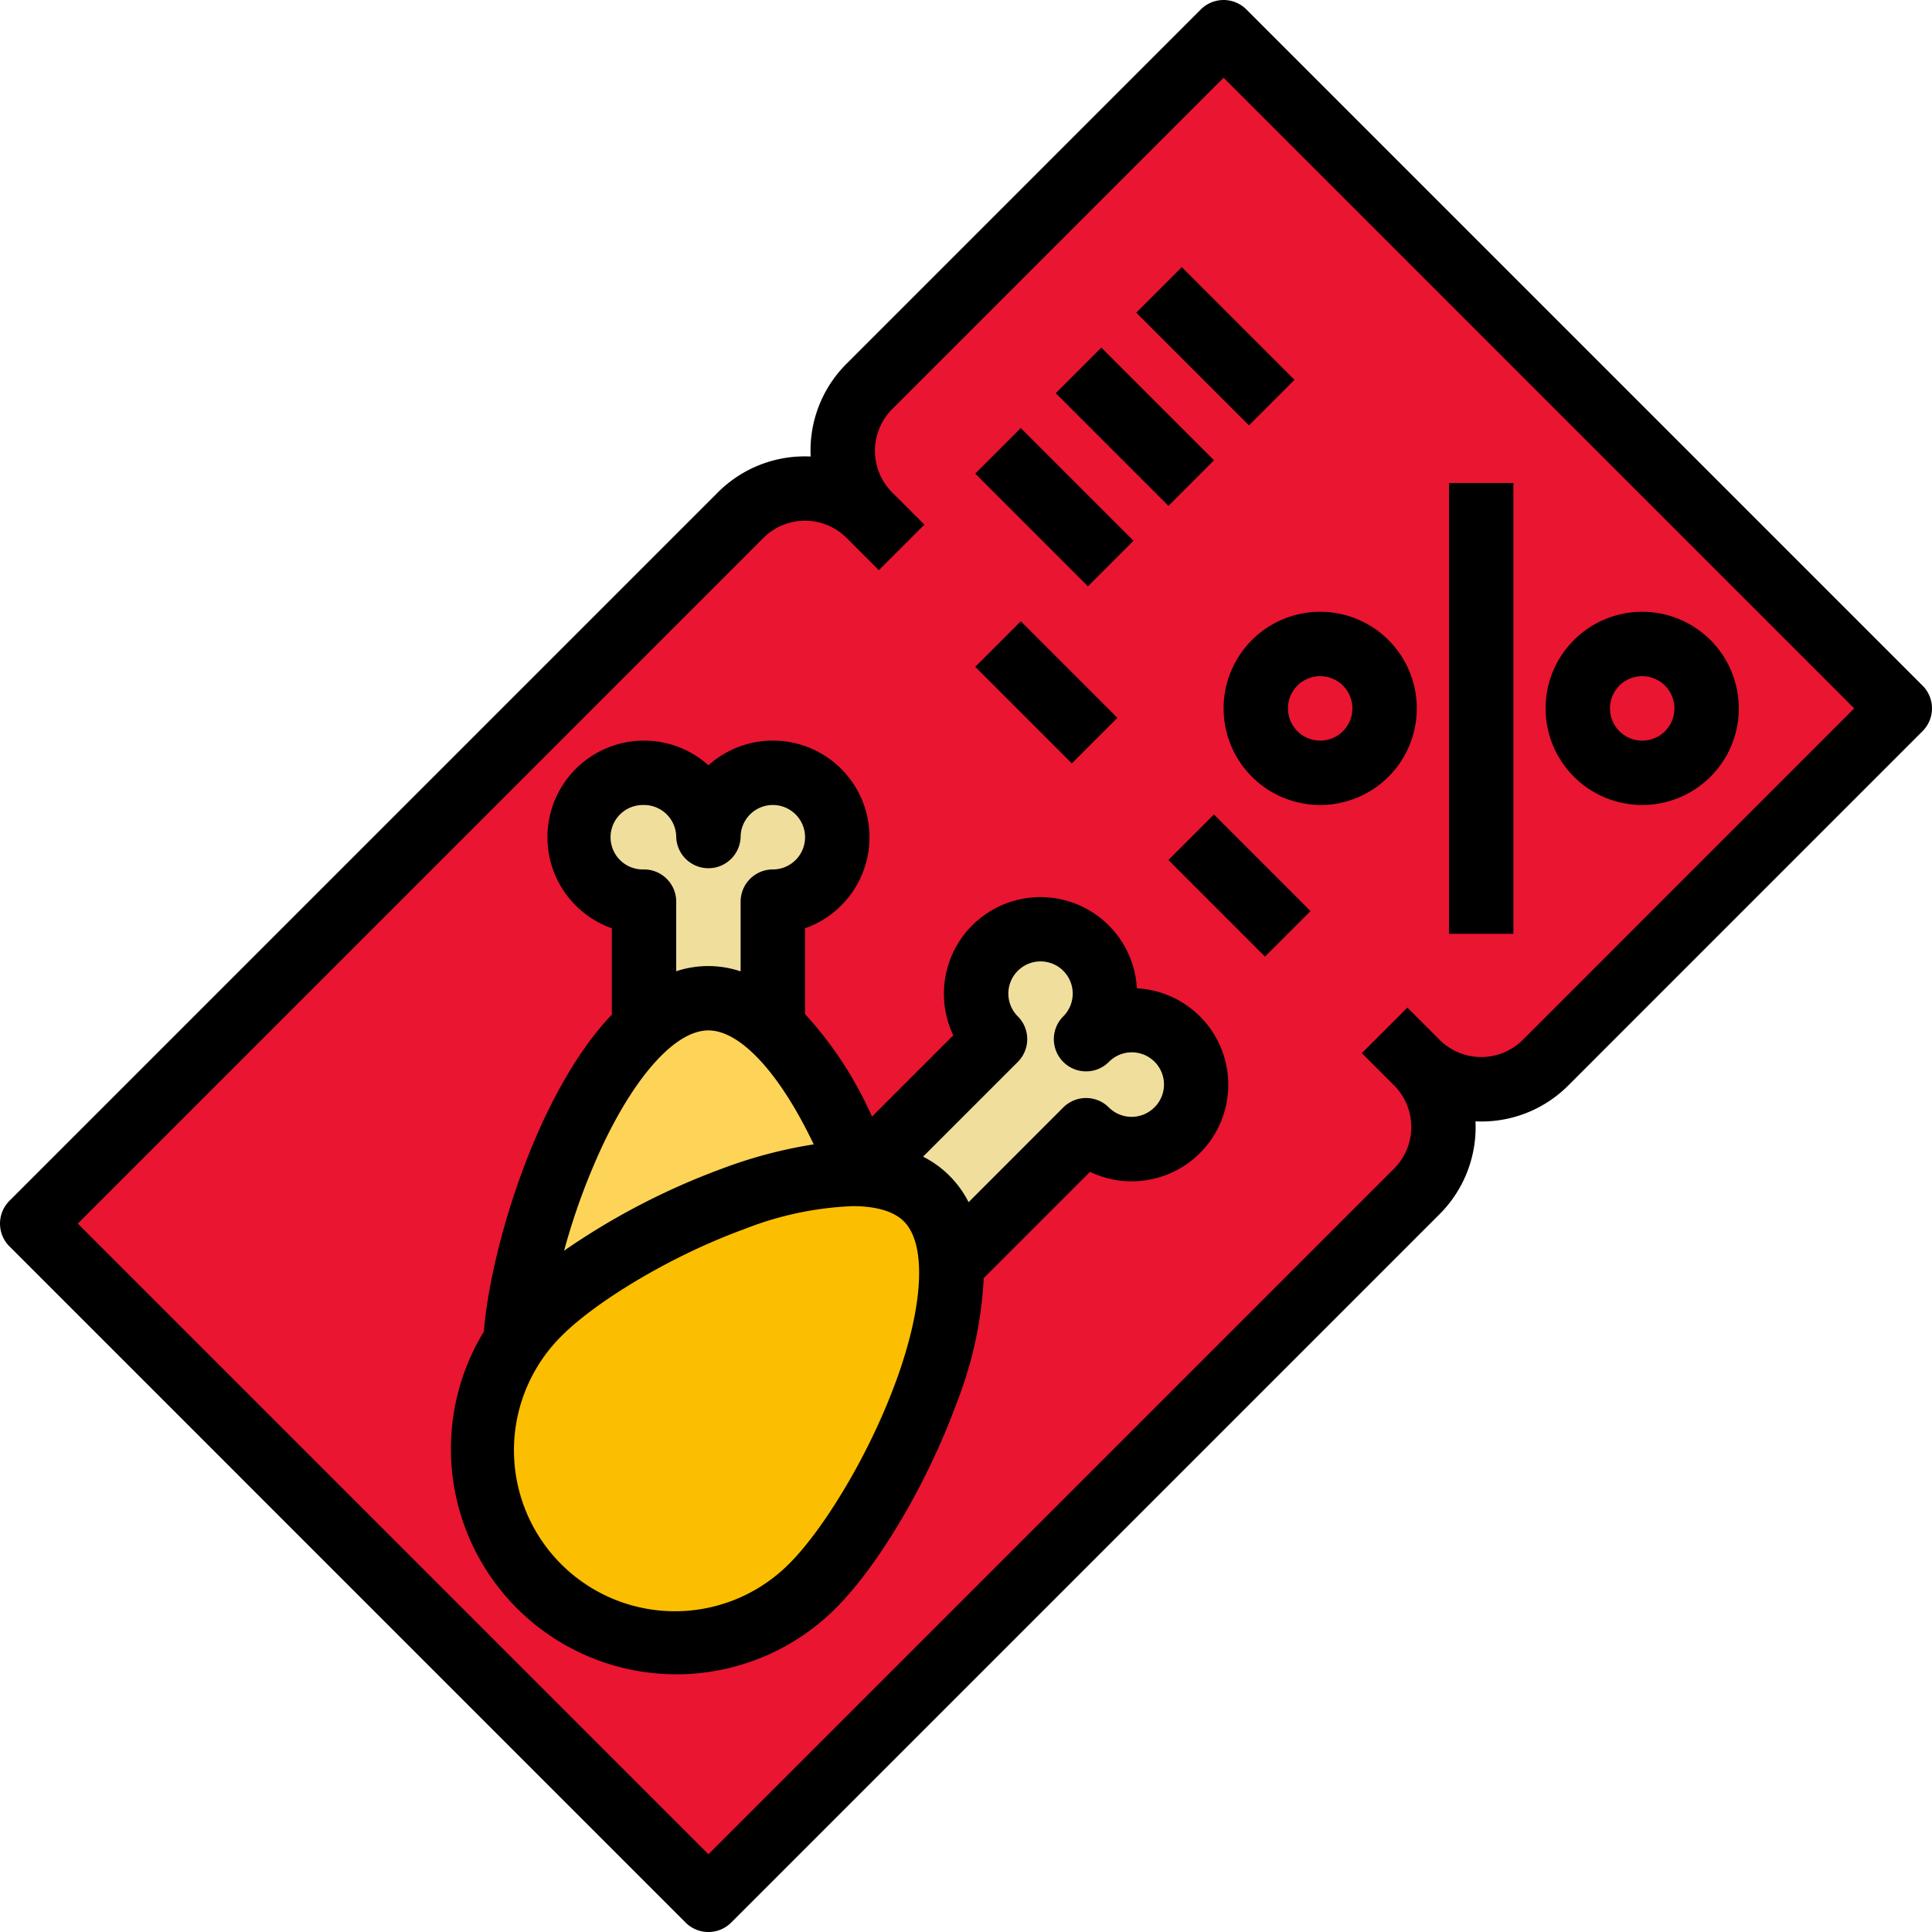 <svg xmlns="http://www.w3.org/2000/svg" width="251.825" height="251.824" viewBox="0 0 251.825 251.824">
  <g id="Group_21" data-name="Group 21" transform="translate(-1274 -579)">
    <path id="Path_53" data-name="Path 53" d="M267.43,112.139l-46.168,46.168a11.818,11.818,0,0,1-7.413,3.436c-.325.026-.656.042-.981.042a11.834,11.834,0,0,1-8.394-3.478,11.871,11.871,0,0,1,0,16.788L112.138,267.43,24,179.292l92.336-92.336a11.818,11.818,0,0,1,7.413-3.436c.325-.026.656-.042.981-.042a11.834,11.834,0,0,1,8.394,3.478,11.871,11.871,0,0,1,0-16.788L179.292,24Z" transform="translate(1254.197 559.197)" fill="#e91531"/>
    <path id="Path_54" data-name="Path 54" d="M185.182,208a8.394,8.394,0,0,0-8.394,8.394,8.394,8.394,0,1,0-8.394,8.394v20.985h16.788V224.788a8.394,8.394,0,0,0,0-16.788Z" transform="translate(1189.548 471.729)" fill="#f0de9c"/>
    <path id="Path_55" data-name="Path 55" d="M194.365,310.168a25.182,25.182,0,0,1-50.365,0,47.29,47.29,0,0,1,1.044-8.987C148.139,285.7,157.772,264,169.182,264c7.151,0,13.6,8.525,18.184,18.7C191.7,292.314,194.365,303.405,194.365,310.168Z" transform="translate(1197.153 445.109)" fill="#fdd457"/>
    <path id="Path_56" data-name="Path 56" d="M268.115,261.193a8.394,8.394,0,0,0-11.871,0,8.394,8.394,0,1,0-11.871,0L223.6,281.967l11.871,11.871,20.774-20.774a8.394,8.394,0,0,0,11.871-11.871Z" transform="translate(1159.315 453.255)" fill="#f0de9c"/>
    <path id="Path_57" data-name="Path 57" d="M178.989,361.3c9.834-9.834,24.673-40.618,14.839-50.452s-40.618,5-50.452,14.839A25.182,25.182,0,0,0,178.989,361.3Z" transform="translate(1200.956 424.376)" fill="#fcbe00"/>
    <path id="Path_58" data-name="Path 58" d="M266.595,105.368,178.456,17.23a4.2,4.2,0,0,0-5.936,0L126.353,63.4a15.965,15.965,0,0,0-4.706,11.362q0,.373.017.744a16.008,16.008,0,0,0-12.1,4.682L17.229,172.521a4.2,4.2,0,0,0,0,5.936L105.367,266.6a4.2,4.2,0,0,0,5.936,0l92.336-92.336a16.031,16.031,0,0,0,4.682-12.1q.371.017.744.017a15.965,15.965,0,0,0,11.362-4.706L266.595,111.3a4.2,4.2,0,0,0,0-5.936Zm-52.1,46.168a7.682,7.682,0,0,1-10.852,0l-4.2-4.2-5.936,5.936,4.2,4.2a7.672,7.672,0,0,1,0,10.852l-89.368,89.368-82.2-82.2L115.5,86.121a7.672,7.672,0,0,1,10.852,0l4.2,4.2,5.936-5.936-4.2-4.2a7.682,7.682,0,0,1,0-10.852l43.2-43.2,82.2,82.2Z" transform="translate(1258 562.999)"/>
    <path id="Path_59" data-name="Path 59" d="M217.438,232.287a12.587,12.587,0,1,0-23.927,6.124l-10.6,10.6a49.088,49.088,0,0,0-8.728-13.359V224.463a12.59,12.59,0,1,0-12.591-21.249A12.589,12.589,0,1,0,149,224.463v11.252c-9.8,10.294-15.827,30.576-16.679,41.314a29.38,29.38,0,0,0,45.848,36.081c5.651-5.651,11.988-16.4,15.769-26.754a51.4,51.4,0,0,0,3.536-16.292l13.853-13.853a12.588,12.588,0,1,0,6.116-23.924Zm-64.246-23.893a4.2,4.2,0,0,1,4.2,4.2,4.2,4.2,0,0,0,8.394,0,4.2,4.2,0,1,1,4.2,4.2,4.2,4.2,0,0,0-4.2,4.2v9.086a13.229,13.229,0,0,0-8.394-.016v-9.07a4.2,4.2,0,0,0-4.2-4.2,4.2,4.2,0,1,1,0-8.394Zm8.394,29.38c4.214,0,9.367,5.679,13.727,14.856a60.065,60.065,0,0,0-11.945,3.162,91.964,91.964,0,0,0-20.59,10.694A85.284,85.284,0,0,1,148,252.336c4.393-9.119,9.473-14.563,13.587-14.563Zm24.463,45.7c-3.733,10.218-9.778,19.656-13.821,23.7A20.985,20.985,0,1,1,142.551,277.5c4.042-4.043,13.481-10.088,23.7-13.821a43.2,43.2,0,0,1,14.116-3c3.046,0,5.373.658,6.7,1.987,2.976,2.976,2.586,10.953-1.018,20.818Zm33.663-35.659a4.2,4.2,0,0,1-5.931,0,4.2,4.2,0,0,0-5.936,0L195.5,260.165a13.438,13.438,0,0,0-5.933-5.935l12.346-12.346a4.2,4.2,0,0,0,0-5.941,4.195,4.195,0,1,1,5.931,0,4.2,4.2,0,1,0,5.941,5.941,4.194,4.194,0,1,1,5.931,5.931Z" transform="translate(1204.749 475.533)"/>
    <path id="Path_60" data-name="Path 60" d="M0,0H8.395V17.807H0Z" transform="translate(1401.116 665.914) rotate(-45)"/>
    <path id="Path_61" data-name="Path 61" d="M0,0H8.395V17.807H0Z" transform="translate(1426.294 691.097) rotate(-45)"/>
    <path id="Path_62" data-name="Path 62" d="M0,0H8.395V20.774H0Z" transform="translate(1401.119 640.735) rotate(-45)"/>
    <path id="Path_63" data-name="Path 63" d="M0,0H8.395V20.774H0Z" transform="translate(1411.612 630.245) rotate(-45)"/>
    <path id="Path_64" data-name="Path 64" d="M0,0H8.395V20.774H0Z" transform="translate(1422.105 619.754) rotate(-45)"/>
    <path id="Path_66" data-name="Path 66" d="M376,136h8.394v58.759H376Z" transform="translate(1086.869 505.956)"/>
    <path id="Path_67" data-name="Path 67" d="M412.591,193.182A12.591,12.591,0,1,0,400,180.591,12.591,12.591,0,0,0,412.591,193.182Zm0-16.788a4.2,4.2,0,1,1-4.2,4.2A4.2,4.2,0,0,1,412.591,176.394Z" transform="translate(1075.46 490.744)"/>
    <path id="Path_68" data-name="Path 68" d="M320,180.591A12.591,12.591,0,1,0,332.591,168,12.591,12.591,0,0,0,320,180.591Zm16.788,0a4.2,4.2,0,1,1-4.2-4.2A4.2,4.2,0,0,1,336.788,180.591Z" transform="translate(1113.489 490.744)"/>
  </g>
</svg>
